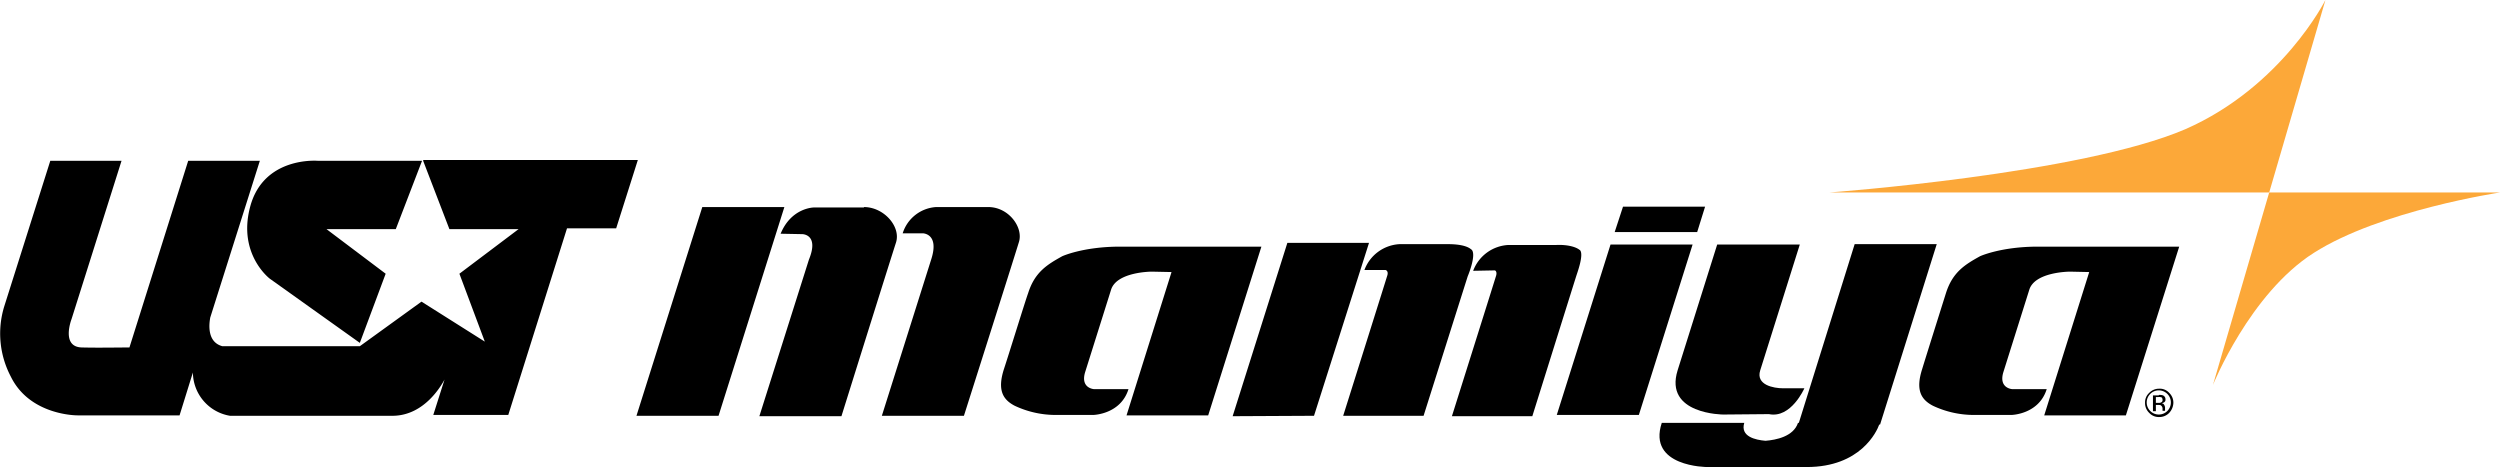 <?xml version="1.0" encoding="UTF-8"?> <svg xmlns="http://www.w3.org/2000/svg" width="600.07" height="112.1" viewBox="0 0 600.07 112.1"><defs><style>.cls-1{fill:#fca839;}</style></defs><g id="Layer_2" data-name="Layer 2"><g id="layer"><path d="M101.57,38.6l6.3,16.4h16.6l-14.2,10.7,6.1,16.3-15.2-9.6L86.37,83.1h-33c-3.7-1-3.2-5.3-2.9-6.9l11.9-37.6H45.17L31.07,83.4c-2.3,0-7.5.1-11.4,0-5.1-.1-2.5-6.8-2.5-6.8l12-38H12.07L1,73.6a22.18,22.18,0,0,0,1.6,16.8c4.6,9.4,16,9.3,16,9.3h24.5l3.2-10.3a10.64,10.64,0,0,0,8.9,10.4h39c7.8,0,11.9-7.6,12.5-8.7L104,99.6h18l14.1-44.8h11.8l5.2-16.4h-51.5M64.77,66.9l21.6,15.4,6.2-16.6L78.37,55H95l6.3-16.4H76.37S63.17,37.4,60,49.8C57.07,61.1,64.77,66.9,64.77,66.9Z"></path><path d="M152.77,99.8l15.8-50.1h19.7l-15.8,50.1h-19.7m54.6-50.1c4.8,0,8.9,4.7,7.7,8.5,0,0-.9,2.7-13.1,41.7h-19.7l11.9-37.6c2.5-6.1-1.6-6.1-1.6-6.1l-5.2-.1c2.6-6.3,8-6.3,8-6.3h12Zm30,0c4.8.1,8.3,4.9,7.2,8.4,0,0-.8,2.7-13.2,41.7h-19.7l11.9-37.7c1.9-6.1-2.1-6.1-2.1-6.1h-4.8a9,9,0,0,1,8-6.3Z"></path><path d="M276.47,65.2s-8.5,0-9.8,4.4l-6.2,19.7c-1.2,3.9,2.1,4.1,2.1,4.1h8.3c-1.9,6.1-8.5,6.2-8.5,6.2h-9a23.09,23.09,0,0,1-9.8-2.2c-2.9-1.5-4.2-3.8-2.6-8.8,1.1-3.3,5.2-16.6,5.8-18.2,1.6-5.1,4.6-6.9,8.2-8.9,0,0,5-2.3,13.9-2.3h33.9L290,99.7h-19.6l10.8-34.4"></path><path d="M295.87,99.9,309,58.3h19.6l-13.2,41.5-19.5.1m57.3-40c1.2,1.1-.6,5.7-.9,6.4,0,0-.2.6-10.6,33.5h-19.3c10.4-33,10.6-33.7,10.6-33.7.3-1-.3-1.3-.5-1.3h-5a9.54,9.54,0,0,1,8.5-6.2h11.5C349.77,58.6,352.07,58.9,353.17,59.9Zm26,.1c1.1,1-.7,5.7-.9,6.4,0,0-.2.6-10.5,33.5h-19.3c10.4-33,10.6-33.7,10.6-33.7.3-1-.2-1.3-.3-1.3l-5.2.1a9.54,9.54,0,0,1,8.5-6.2h11.5C375.77,58.7,378.07,59.1,379.17,60Z"></path><path d="M373.67,99.6l12.9-40.9h19.7l-12.9,40.9h-19.7m15.9-50h19.7l-1.9,6.1h-19.8Z"></path><path d="M451.27,101.9h-.2c-.6,1.7-4.5,10.2-17.4,10.2h-23.9s-14.4,0-10.9-10.6h19.8c-1,3.3,2.7,4.1,5.1,4.3,2.5-.2,6.7-1,7.8-4.3h.2l13.4-42.9h19.7l-13.6,43.3m-37.6-2.4s-14.3,0-11-10.6l9.5-30.2H432l-9.5,30.2c-1.1,3.5,3.2,4.3,5.5,4.3h5.1s-3.2,7.3-8.5,6.2Z"></path><path d="M496.87,65.2s-8.5,0-9.8,4.4l-6.2,19.7c-1.2,3.9,2.1,4.1,2.1,4.1h8.3c-1.9,6.1-8.5,6.2-8.5,6.2h-9a23.09,23.09,0,0,1-9.8-2.2c-2.9-1.5-4.2-3.8-2.6-8.8,1-3.3,5.2-16.6,5.7-18.2,1.6-5.1,4.6-6.9,8.2-8.9,0,0,5-2.3,13.9-2.3h33.9l-12.8,40.5h-19.6l10.8-34.4"></path><path class="cls-1" d="M531.17,92.4l13.5-46.2h55.4s-28.7,4.3-44.7,14.5c-15.4,9.8-24.2,31.7-24.2,31.7"></path><path class="cls-1" d="M439.07,46.2h105.6L558.17,0s-10.4,20.8-33.6,31c-25.1,10.8-85.5,15.2-85.5,15.2"></path><path d="M520.67,99.1a3.25,3.25,0,0,1-2.4,1,3.1,3.1,0,0,1-2.4-1,3.25,3.25,0,0,1-1-2.4,3.1,3.1,0,0,1,1-2.4,3.25,3.25,0,0,1,2.4-1,3,3,0,0,1,2.4,1,3.25,3.25,0,0,1,1,2.4,3.69,3.69,0,0,1-1,2.4m-4.6-4.5a2.9,2.9,0,1,0,2.1-.9A2.88,2.88,0,0,0,516.07,94.6Zm2.1.2a2.51,2.51,0,0,1,1,.1,1,1,0,0,1,.6,1,.67.67,0,0,1-.4.7c-.1.1-.3.1-.5.2a.68.68,0,0,1,.6.4,1.42,1.42,0,0,1,.2.6v.8h-.6v-.4a1,1,0,0,0-.4-.9c-.1-.1-.4-.1-.7-.1h-.5v1.5h-.7V94.9h1.4Zm.7.6a1.72,1.72,0,0,0-.8-.1h-.6v1.4h.6c.3,0,.5,0,.6-.1a.55.55,0,0,0,.4-.6A.85.85,0,0,0,518.87,95.4Z"></path></g></g></svg> 